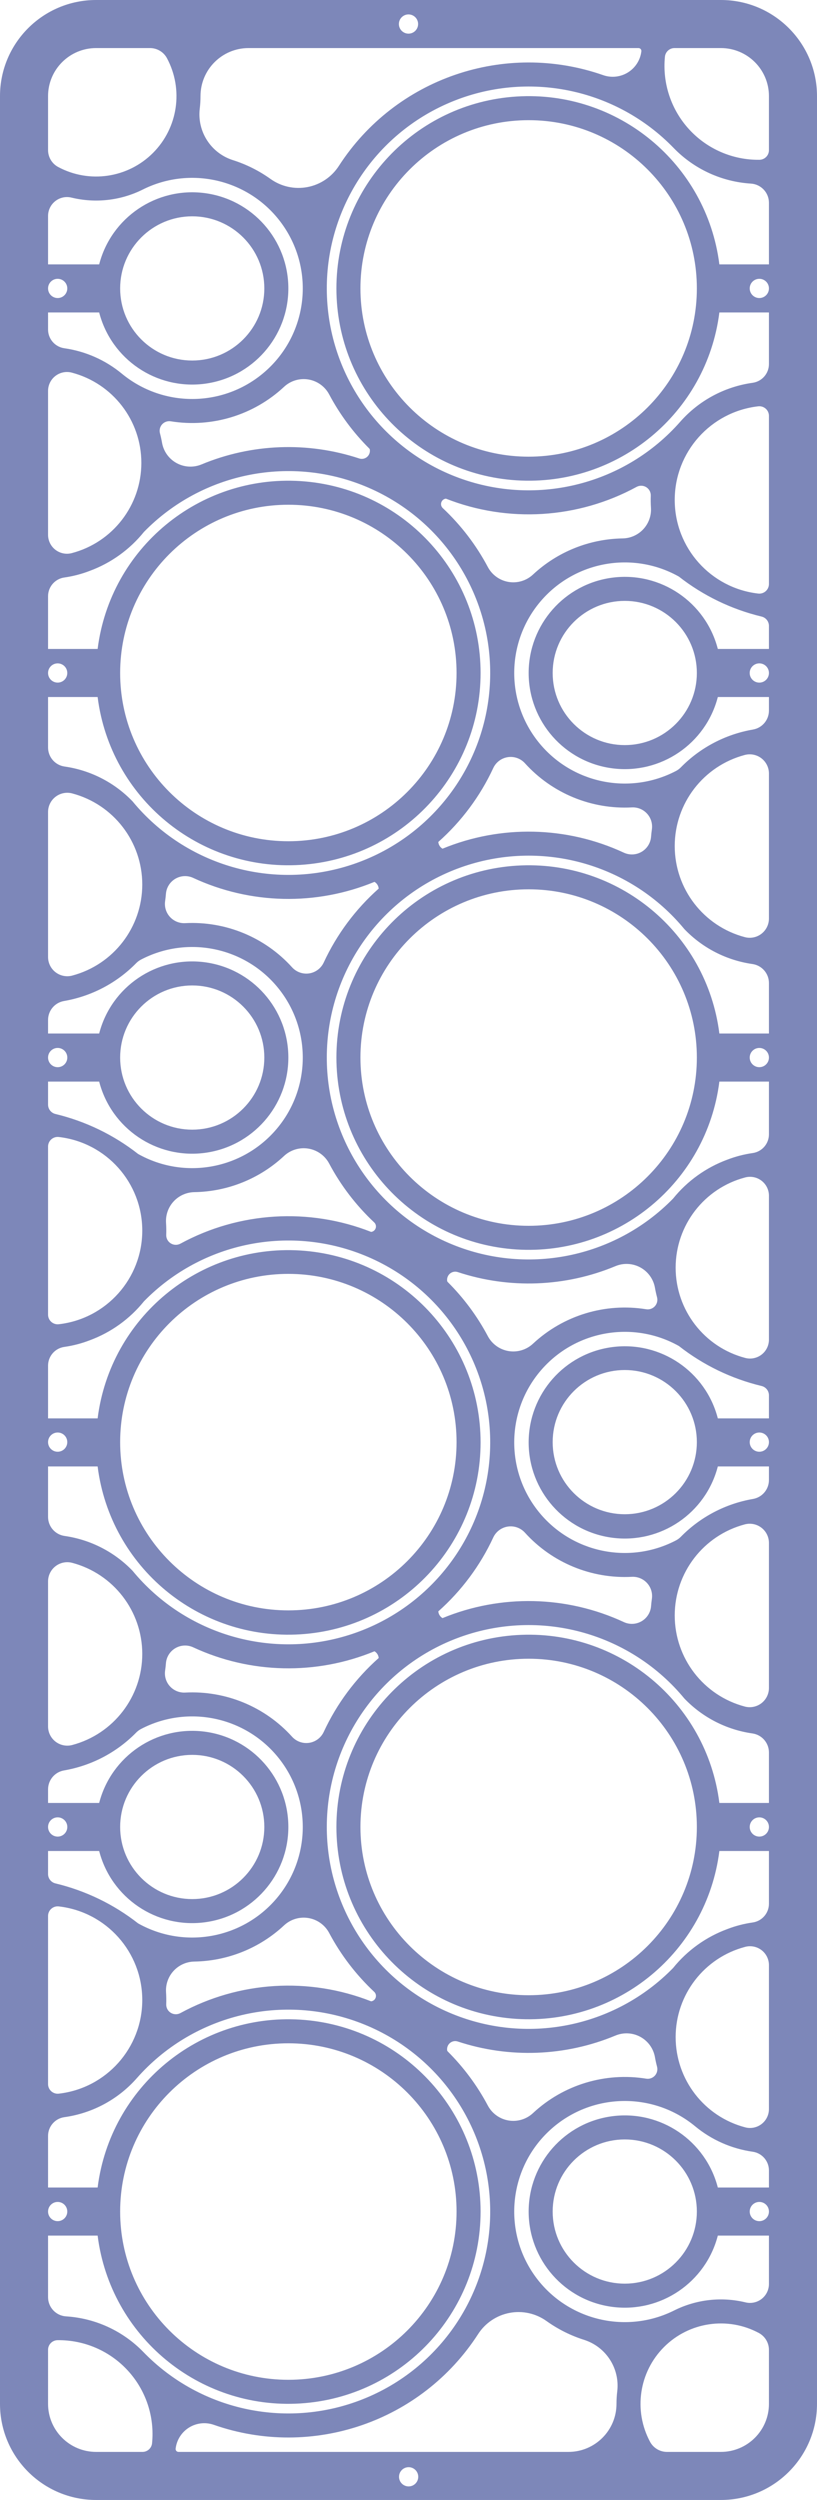 <?xml version="1.0" encoding="UTF-8" standalone="no"?>
<svg xmlns="http://www.w3.org/2000/svg" xmlns:xlink="http://www.w3.org/1999/xlink" width="215.900mm" height="660.474mm" viewBox="-265.537 118.502 215.9 660.474">
    <path transform="matrix(-1,0,0,1,0,0)" style="stroke:none;fill:#7d87b9;fill-rule:evenodd" d="M265.537,143.902C265.537,129.874,254.165,118.502,240.137,118.502L75.037,118.502C61.009,118.502,49.637,129.874,49.637,143.902L49.637,753.576C49.637,767.604,61.009,778.976,75.037,778.976L240.137,778.976C254.165,778.976,265.537,767.604,265.537,753.576L265.537,143.902zM155.048,124.852C155.048,126.255,156.185,127.392,157.588,127.392C158.99,127.392,160.128,126.255,160.128,124.852C160.128,123.449,158.99,122.312,157.588,122.312C156.185,122.312,155.048,123.449,155.048,124.852zM247.757,194.702C247.757,196.105,248.894,197.242,250.297,197.242C251.7,197.242,252.837,196.105,252.837,194.702C252.837,193.299,251.7,192.162,250.297,192.162C248.894,192.162,247.757,193.299,247.757,194.702zM62.337,601.176C62.337,602.579,63.475,603.716,64.877,603.716C66.28,603.716,67.417,602.579,67.417,601.176C67.417,599.773,66.28,598.636,64.877,598.636C63.475,598.636,62.337,599.773,62.337,601.176zM62.337,702.776C62.337,704.179,63.475,705.316,64.877,705.316C66.28,705.316,67.417,704.179,67.417,702.776C67.417,701.374,66.28,700.237,64.877,700.237C63.475,700.237,62.337,701.374,62.337,702.776zM62.337,194.702C62.337,196.105,63.475,197.242,64.877,197.242C66.28,197.242,67.417,196.105,67.417,194.702C67.417,193.299,66.28,192.162,64.877,192.162C63.475,192.162,62.337,193.299,62.337,194.702zM62.337,397.902C62.337,399.305,63.475,400.442,64.877,400.442C66.28,400.442,67.417,399.305,67.417,397.902C67.417,396.499,66.28,395.362,64.877,395.362C63.475,395.362,62.337,396.499,62.337,397.902zM62.337,499.502C62.337,500.905,63.475,502.042,64.877,502.042C66.28,502.042,67.417,500.905,67.417,499.502C67.417,498.099,66.28,496.962,64.877,496.962C63.475,496.962,62.337,498.099,62.337,499.502zM160.092,772.853C160.092,774.256,158.955,775.393,157.552,775.393C156.149,775.393,155.012,774.256,155.012,772.853C155.012,771.45,156.149,770.313,157.552,770.313C158.955,770.313,160.092,771.45,160.092,772.853zM247.757,499.502C247.757,500.905,248.895,502.042,250.297,502.042C251.7,502.042,252.837,500.905,252.837,499.502C252.837,498.099,251.7,496.962,250.297,496.962C248.895,496.962,247.757,498.099,247.757,499.502zM247.757,296.302C247.757,297.705,248.894,298.842,250.297,298.842C251.7,298.842,252.837,297.705,252.837,296.302C252.837,294.899,251.7,293.762,250.297,293.762C248.894,293.762,247.757,294.899,247.757,296.302zM247.757,702.776C247.757,704.179,248.895,705.316,250.297,705.316C251.7,705.316,252.837,704.179,252.837,702.776C252.837,701.374,251.7,700.237,250.297,700.237C248.895,700.237,247.757,701.374,247.757,702.776zM247.751,601.176C247.751,602.581,248.89,603.719,250.294,603.719C251.699,603.719,252.837,602.581,252.837,601.176C252.837,599.772,251.699,598.633,250.294,598.633C248.89,598.633,247.751,599.772,247.751,601.176zM62.338,296.302C62.338,297.707,63.476,298.845,64.88,298.845C66.285,298.845,67.423,297.707,67.423,296.302C67.423,294.898,66.285,293.759,64.88,293.759C63.476,293.759,62.338,294.898,62.338,296.302zM247.751,397.902C247.751,399.307,248.89,400.445,250.294,400.445C251.699,400.445,252.837,399.307,252.837,397.902C252.837,396.498,251.699,395.359,250.294,395.359C248.89,395.359,247.751,396.498,247.751,397.902zM75.037,131.202C68.023,131.202,62.337,136.888,62.337,143.902L62.337,158.178C62.337,159.569,63.455,160.701,64.846,160.718C71.897,160.805,78.652,157.885,83.42,152.688C88.187,147.491,90.516,140.51,89.823,133.492C89.694,132.193,88.601,131.202,87.295,131.202L75.037,131.202zM240.137,766.277C247.151,766.277,252.837,760.591,252.837,753.577L252.837,739.301C252.837,737.91,251.719,736.778,250.329,736.761C243.277,736.674,236.522,739.594,231.755,744.791C226.987,749.987,224.659,756.968,225.352,763.986C225.48,765.286,226.573,766.277,227.88,766.277L240.137,766.277zM190.48,220.704C198.514,228.199,209.561,231.559,220.408,229.807C221.257,229.67,222.118,229.972,222.695,230.609C223.273,231.247,223.488,232.133,223.268,232.964C223.048,233.796,222.863,234.637,222.714,235.485C222.313,237.763,220.898,239.736,218.869,240.847C216.84,241.958,214.416,242.087,212.28,241.198C199.03,235.681,184.235,235.123,170.607,239.627C169.905,239.859,169.134,239.714,168.565,239.245C167.995,238.775,167.706,238.046,167.8,237.314C167.815,237.195,167.869,237.084,167.954,236.999C172.182,232.79,175.754,227.97,178.553,222.702C179.664,220.609,181.686,219.152,184.024,218.761C186.361,218.369,188.747,219.088,190.48,220.704zM124.694,676.774C116.66,669.28,105.613,665.92,94.767,667.672C93.918,667.809,93.057,667.507,92.479,666.869C91.902,666.232,91.686,665.346,91.906,664.514C92.126,663.682,92.311,662.841,92.46,661.994C92.862,659.716,94.276,657.743,96.305,656.632C98.334,655.521,100.758,655.392,102.894,656.281C116.145,661.798,130.94,662.356,144.568,657.852C145.269,657.62,146.04,657.764,146.61,658.234C147.18,658.703,147.468,659.433,147.375,660.165C147.36,660.284,147.305,660.395,147.22,660.479C142.993,664.689,139.42,669.508,136.622,674.777C135.51,676.87,133.488,678.326,131.151,678.718C128.813,679.109,126.427,678.391,124.694,676.774zM124.694,473.5C116.66,466.005,105.613,462.645,94.767,464.397C93.918,464.534,93.057,464.232,92.479,463.595C91.902,462.958,91.686,462.071,91.906,461.24C92.126,460.408,92.311,459.567,92.46,458.72C92.862,456.441,94.276,454.469,96.305,453.358C98.334,452.247,100.758,452.117,102.894,453.007C116.145,458.524,130.94,459.081,144.568,454.577C145.269,454.345,146.04,454.49,146.61,454.959C147.18,455.429,147.468,456.158,147.375,456.891C147.36,457.01,147.305,457.12,147.22,457.205C142.993,461.414,139.42,466.234,136.622,471.503C135.51,473.595,133.488,475.052,131.151,475.443C128.813,475.835,126.427,475.117,124.694,473.5zM190.48,627.179C196.922,633.188,205.366,636.593,214.175,636.732C216.261,636.765,218.243,637.652,219.657,639.187C221.072,640.721,221.795,642.768,221.658,644.85C221.589,645.905,221.573,646.963,221.611,648.019C221.644,648.931,221.185,649.79,220.41,650.27C219.634,650.75,218.66,650.778,217.859,650.342C202.345,641.903,183.891,640.767,167.46,647.24C166.901,647.171,166.432,646.784,166.257,646.248C166.083,645.712,166.234,645.123,166.646,644.738C171.445,640.242,175.468,634.984,178.553,629.176C179.664,627.083,181.686,625.627,184.024,625.235C186.361,624.844,188.747,625.562,190.48,627.179zM190.48,423.904C196.922,429.914,205.366,433.318,214.175,433.458C216.261,433.491,218.243,434.378,219.657,435.912C221.072,437.446,221.795,439.494,221.658,441.576C221.589,442.631,221.573,443.688,221.611,444.745C221.644,445.657,221.185,446.516,220.41,446.996C219.634,447.476,218.66,447.503,217.859,447.067C202.345,438.629,183.891,437.493,167.46,443.966C166.901,443.896,166.432,443.509,166.257,442.973C166.083,442.437,166.234,441.849,166.646,441.463C171.445,436.967,175.468,431.709,178.553,425.902C179.664,423.809,181.686,422.352,184.024,421.961C186.361,421.569,188.747,422.288,190.48,423.904zM124.694,270.3C118.252,264.29,109.808,260.886,100.999,260.747C98.913,260.714,96.931,259.826,95.517,258.292C94.103,256.758,93.38,254.711,93.516,252.628C93.586,251.574,93.601,250.516,93.563,249.459C93.53,248.548,93.989,247.689,94.765,247.208C95.54,246.728,96.514,246.701,97.315,247.137C112.829,255.575,131.283,256.711,147.714,250.238C148.274,250.308,148.743,250.695,148.917,251.231C149.092,251.767,148.94,252.356,148.529,252.741C143.73,257.237,139.706,262.495,136.622,268.303C135.51,270.395,133.488,271.852,131.151,272.243C128.813,272.635,126.427,271.917,124.694,270.3zM216.609,565.666C205.917,565.102,195.541,569.386,188.361,577.327C187.218,578.591,185.517,579.198,183.832,578.943C182.147,578.687,180.702,577.604,179.985,576.058C176.536,568.623,171.592,561.978,165.463,556.537C165.524,555.798,165.939,555.135,166.576,554.756C181.99,561.115,199.361,560.736,214.484,553.711C215.993,553.01,217.749,553.093,219.186,553.931C220.622,554.77,221.557,556.26,221.688,557.918C221.74,558.572,221.812,559.225,221.905,559.875C222.12,561.379,221.65,562.9,220.625,564.021C219.599,565.142,218.126,565.746,216.609,565.666zM98.566,535.087C109.257,535.651,119.633,531.367,126.814,523.426C127.957,522.162,129.658,521.555,131.343,521.811C133.028,522.066,134.473,523.149,135.19,524.695C138.639,532.13,143.582,538.775,149.711,544.216C149.65,544.955,149.236,545.618,148.599,545.997C133.184,539.638,115.813,540.017,100.691,547.042C99.182,547.743,97.425,547.661,95.989,546.822C94.552,545.983,93.617,544.493,93.486,542.835C93.435,542.181,93.362,541.528,93.269,540.878C93.055,539.374,93.524,537.853,94.55,536.732C95.575,535.611,97.049,535.007,98.566,535.087zM98.566,331.813C109.257,332.376,119.633,328.093,126.814,320.152C127.957,318.888,129.658,318.281,131.343,318.536C133.028,318.792,134.473,319.875,135.19,321.421C138.639,328.856,143.582,335.501,149.711,340.942C149.65,341.68,149.236,342.344,148.599,342.722C133.184,336.364,115.813,336.743,100.691,343.768C99.182,344.468,97.425,344.386,95.989,343.547C94.552,342.708,93.617,341.219,93.486,339.561C93.435,338.906,93.362,338.254,93.269,337.604C93.055,336.1,93.524,334.579,94.55,333.457C95.575,332.336,97.049,331.733,98.566,331.813zM216.609,362.391C205.917,361.828,195.541,366.111,188.361,374.053C187.218,375.317,185.517,375.923,183.832,375.668C182.147,375.413,180.702,374.329,179.985,372.783C176.536,365.348,171.592,358.703,165.463,353.263C165.524,352.524,165.939,351.861,166.576,351.482C181.99,357.84,199.361,357.461,214.484,350.437C215.993,349.736,217.749,349.818,219.186,350.657C220.622,351.496,221.557,352.985,221.688,354.644C221.74,355.298,221.812,355.95,221.905,356.6C222.12,358.104,221.65,359.626,220.625,360.747C219.599,361.868,218.126,362.471,216.609,362.391zM239.331,594.827C236.133,582.442,224.225,574.367,211.537,575.979C198.848,577.591,189.337,588.386,189.337,601.177C189.337,613.967,198.848,624.762,211.537,626.374C224.225,627.986,236.133,619.911,239.331,607.527L252.837,607.527L252.837,613.613C252.837,614.787,252.032,615.808,250.891,616.082C242.935,617.994,235.484,621.596,229.044,626.643C216.855,633.49,201.524,630.741,192.474,620.086C183.423,609.43,183.192,593.856,191.922,582.936C200.652,572.017,215.896,568.814,228.282,575.297C228.753,575.543,229.182,575.862,229.554,576.241C234.702,581.492,241.372,584.989,248.619,586.237C251.056,586.657,252.837,588.771,252.837,591.243L252.837,594.827L239.331,594.827zM75.844,505.927C79.041,518.311,90.949,526.386,103.638,524.774C116.326,523.162,125.837,512.367,125.837,499.577C125.837,486.786,116.326,475.991,103.638,474.379C90.949,472.767,79.041,480.842,75.844,493.227L62.337,493.227L62.337,487.14C62.337,485.966,63.142,484.945,64.284,484.671C72.239,482.759,79.69,479.157,86.13,474.11C98.319,467.263,113.651,470.012,122.701,480.667C131.751,491.323,131.982,506.897,123.252,517.817C114.522,528.736,99.279,531.939,86.892,525.456C86.422,525.21,85.993,524.891,85.621,524.512C80.472,519.261,73.802,515.764,66.555,514.516C64.118,514.096,62.337,511.983,62.337,509.51L62.337,505.927L75.844,505.927zM75.844,302.652C79.041,315.037,90.949,323.111,103.638,321.5C116.326,319.888,125.837,309.093,125.837,296.302C125.837,283.512,116.326,272.716,103.638,271.105C90.949,269.493,79.041,277.568,75.844,289.952L62.337,289.952L62.337,283.866C62.337,282.692,63.142,281.671,64.284,281.396C72.239,279.484,79.69,275.882,86.13,270.836C98.319,263.988,113.651,266.737,122.701,277.393C131.751,288.049,131.982,303.623,123.252,314.542C114.522,325.462,99.279,328.665,86.892,322.182C86.422,321.936,85.993,321.617,85.621,321.238C80.472,315.987,73.802,312.49,66.555,311.242C64.118,310.822,62.337,308.708,62.337,306.235L62.337,302.652L75.844,302.652zM239.331,391.552C236.133,379.168,224.225,371.093,211.537,372.705C198.848,374.316,189.337,385.112,189.337,397.902C189.337,410.693,198.848,421.488,211.537,423.1C224.225,424.711,236.133,416.637,239.331,404.252L252.837,404.252L252.837,410.338C252.837,411.512,252.032,412.534,250.891,412.808C242.935,414.72,235.484,418.322,229.044,423.369C216.855,430.216,201.524,427.467,192.474,416.811C183.423,406.156,183.192,390.581,191.922,379.662C200.652,368.742,215.896,365.54,228.282,372.022C228.753,372.269,229.182,372.587,229.554,372.967C234.702,378.217,241.372,381.715,248.619,382.963C251.056,383.382,252.837,385.496,252.837,387.969L252.837,391.552L239.331,391.552zM68.609,680.532C79.441,677.682,86.991,667.89,86.991,656.689C86.991,645.489,79.441,635.696,68.609,632.846C67.11,632.452,65.512,632.775,64.284,633.722C63.056,634.669,62.337,636.131,62.337,637.682L62.337,675.696C62.337,677.247,63.056,678.71,64.284,679.656C65.512,680.603,67.11,680.926,68.609,680.532zM246.565,216.947C235.733,219.796,228.183,229.589,228.183,240.79C228.183,251.99,235.733,261.783,246.565,264.632C248.065,265.027,249.662,264.703,250.89,263.757C252.118,262.81,252.837,261.347,252.837,259.797L252.837,221.782C252.837,220.232,252.118,218.769,250.89,217.822C249.662,216.876,248.065,216.552,246.565,216.947zM68.609,477.257C79.441,474.408,86.991,464.615,86.991,453.415C86.991,442.214,79.441,432.421,68.609,429.572C67.11,429.177,65.512,429.501,64.284,430.448C63.056,431.394,62.337,432.857,62.337,434.407L62.337,472.422C62.337,473.972,63.056,475.435,64.284,476.382C65.512,477.328,67.11,477.652,68.609,477.257zM246.455,531.392C235.541,534.287,227.941,544.165,227.941,555.457C227.941,566.748,235.541,576.626,246.455,579.521C247.979,579.925,249.605,579.598,250.855,578.637C252.105,577.675,252.837,576.188,252.837,574.611L252.837,536.303C252.837,534.726,252.105,533.238,250.855,532.276C249.605,531.315,247.979,530.988,246.455,531.392zM246.455,328.118C235.541,331.013,227.941,340.89,227.941,352.182C227.941,363.474,235.541,373.352,246.455,376.246C247.979,376.651,249.605,376.324,250.855,375.362C252.105,374.401,252.837,372.913,252.837,371.336L252.837,333.028C252.837,331.451,252.105,329.964,250.855,329.002C249.605,328.04,247.979,327.714,246.455,328.118zM68.719,366.086C79.634,363.192,87.233,353.314,87.233,342.022C87.233,330.73,79.634,320.853,68.719,317.958C67.195,317.554,65.569,317.88,64.32,318.842C63.07,319.803,62.337,321.291,62.337,322.868L62.337,361.176C62.337,362.753,63.07,364.241,64.32,365.202C65.569,366.164,67.195,366.491,68.719,366.086zM68.719,569.361C79.634,566.466,87.233,556.588,87.233,545.297C87.233,534.005,79.634,524.127,68.719,521.232C67.195,520.828,65.569,521.155,64.32,522.116C63.07,523.078,62.337,524.565,62.337,526.143L62.337,564.451C62.337,566.028,63.07,567.515,64.32,568.477C65.569,569.438,67.195,569.765,68.719,569.361zM75.844,709.127C79.041,721.511,90.949,729.586,103.638,727.974C116.326,726.362,125.837,715.567,125.837,702.777C125.837,689.986,116.326,679.191,103.638,677.579C90.949,675.967,79.041,684.042,75.844,696.427L62.337,696.427L62.337,691.923C62.337,689.433,64.169,687.322,66.635,686.973C72.22,686.18,77.478,683.858,81.826,680.263C93.056,670.979,109.411,671.392,120.159,681.23C130.908,691.068,132.762,707.322,124.505,719.328C116.249,731.334,100.407,735.419,87.374,728.903C81.539,725.985,74.858,725.23,68.519,726.772C67.028,727.134,65.454,726.792,64.247,725.844C63.041,724.896,62.337,723.447,62.337,721.913L62.337,709.127L75.844,709.127zM239.331,188.352C236.133,175.968,224.225,167.893,211.537,169.505C198.848,171.116,189.337,181.911,189.337,194.702C189.337,207.493,198.848,218.288,211.537,219.9C224.225,221.511,236.133,213.437,239.331,201.052L252.837,201.052L252.837,205.556C252.837,208.046,251.005,210.156,248.54,210.506C242.954,211.299,237.697,213.621,233.349,217.215C222.118,226.499,205.763,226.087,195.015,216.249C184.267,206.411,182.413,190.156,190.669,178.15C198.926,166.145,214.768,162.06,227.8,168.576C233.636,171.494,240.316,172.249,246.656,170.707C248.146,170.345,249.721,170.686,250.927,171.634C252.133,172.582,252.837,174.031,252.837,175.565L252.837,188.352L239.331,188.352zM250.009,418.887C237.435,420.325,227.941,430.967,227.941,443.622C227.941,456.277,237.435,466.919,250.009,468.357C250.728,468.439,251.448,468.211,251.988,467.729C252.528,467.247,252.837,466.557,252.837,465.834L252.837,421.411C252.837,420.687,252.528,419.997,251.988,419.515C251.448,419.033,250.728,418.805,250.009,418.887zM65.166,275.317C77.739,273.879,87.233,263.237,87.233,250.582C87.233,237.927,77.739,227.285,65.166,225.847C64.447,225.765,63.726,225.993,63.186,226.475C62.646,226.957,62.337,227.647,62.337,228.371L62.337,272.794C62.337,273.517,62.646,274.207,63.186,274.689C63.726,275.171,64.447,275.399,65.166,275.317zM250.009,622.162C237.435,623.599,227.941,634.241,227.941,646.897C227.941,659.552,237.435,670.194,250.009,671.632C250.728,671.714,251.448,671.485,251.988,671.003C252.528,670.521,252.837,669.832,252.837,669.108L252.837,624.685C252.837,623.961,252.528,623.272,251.988,622.79C251.448,622.308,250.728,622.079,250.009,622.162zM62.337,753.577C62.337,760.591,68.023,766.277,75.037,766.277L89.283,766.277C91.157,766.277,92.879,765.245,93.763,763.592C98.176,755.342,96.669,745.176,90.053,738.56C83.438,731.945,73.271,730.438,65.021,734.851C63.369,735.735,62.337,737.456,62.337,739.33L62.337,753.577zM252.837,143.902C252.837,136.888,247.151,131.202,240.137,131.202L225.891,131.202C224.017,131.202,222.295,132.234,221.411,133.886C216.999,142.136,218.505,152.303,225.121,158.918C231.737,165.534,241.903,167.041,250.153,162.628C251.806,161.744,252.837,160.022,252.837,158.148L252.837,143.902zM195.687,397.902C195.687,408.423,204.216,416.952,214.737,416.952C225.258,416.952,233.787,408.423,233.787,397.902C233.787,387.381,225.258,378.852,214.737,378.852C204.216,378.852,195.687,387.381,195.687,397.902zM195.687,601.176C195.687,611.697,204.216,620.226,214.737,620.226C225.258,620.226,233.787,611.697,233.787,601.176C233.787,590.655,225.258,582.126,214.737,582.126C204.216,582.126,195.687,590.655,195.687,601.176zM81.387,499.502C81.387,510.023,89.916,518.552,100.438,518.552C110.959,518.552,119.488,510.023,119.488,499.502C119.488,488.981,110.959,480.452,100.438,480.452C89.916,480.452,81.387,488.981,81.387,499.502zM81.387,296.302C81.387,306.823,89.916,315.352,100.438,315.352C110.959,315.352,119.488,306.823,119.488,296.302C119.488,285.781,110.959,277.252,100.438,277.252C89.916,277.252,81.387,285.781,81.387,296.302zM195.687,194.702C195.687,205.223,204.216,213.752,214.737,213.752C225.258,213.752,233.787,205.223,233.787,194.702C233.787,184.181,225.258,175.652,214.737,175.652C204.216,175.652,195.687,184.181,195.687,194.702zM81.387,702.776C81.387,713.297,89.916,721.826,100.438,721.826C110.959,721.826,119.488,713.297,119.488,702.776C119.488,692.255,110.959,683.727,100.438,683.727C89.916,683.727,81.387,692.255,81.387,702.776zM239.739,505.927L252.837,505.927L252.837,519.259C252.837,521.788,250.977,523.931,248.473,524.288C241.62,525.264,235.291,528.508,230.498,533.502C216.443,550.555,193.327,557.175,172.375,550.148C151.423,543.12,136.975,523.901,136.044,501.822C135.114,479.742,147.895,459.376,168.182,450.611C188.469,441.846,212.059,446.499,227.499,462.309C231.265,466.979,236.227,470.539,241.856,472.612C244.012,473.441,246.254,474.023,248.54,474.347C251.005,474.697,252.837,476.808,252.837,479.298L252.837,493.227L239.739,493.227C236.386,466.616,212.924,447.197,186.156,448.876C159.388,450.556,138.537,472.756,138.537,499.577C138.537,526.397,159.388,548.597,186.156,550.277C212.924,551.956,236.386,532.537,239.739,505.927zM239.739,302.652L252.837,302.652L252.837,315.984C252.837,318.513,250.977,320.657,248.473,321.013C241.62,321.989,235.291,325.233,230.498,330.228C216.443,347.281,193.327,353.901,172.375,346.873C151.423,339.846,136.975,320.627,136.044,298.547C135.114,276.468,147.895,256.101,168.182,247.337C188.469,238.572,212.059,243.224,227.499,259.035C231.265,263.704,236.227,267.265,241.856,269.337C244.012,270.166,246.254,270.749,248.54,271.073C251.005,271.423,252.837,273.533,252.837,276.023L252.837,289.952L239.739,289.952C236.386,263.342,212.924,243.922,186.156,245.602C159.388,247.281,138.537,269.481,138.537,296.302C138.537,323.123,159.388,345.323,186.156,347.002C212.924,348.682,236.386,329.263,239.739,302.652zM75.436,391.552L62.337,391.552L62.337,378.22C62.337,375.691,64.197,373.547,66.701,373.191C73.554,372.215,79.883,368.971,84.676,363.977C98.732,346.924,121.847,340.303,142.799,347.331C163.751,354.358,178.2,373.578,179.13,395.657C180.06,417.736,167.279,438.103,146.992,446.868C126.706,455.632,103.115,450.98,87.676,435.169C83.909,430.5,78.947,426.939,73.318,424.867C71.163,424.038,68.921,423.456,66.635,423.131C64.169,422.781,62.337,420.671,62.337,418.181L62.337,404.252L75.436,404.252C78.788,430.863,102.25,450.282,129.018,448.602C155.787,446.923,176.637,424.723,176.637,397.902C176.637,371.081,155.787,348.881,129.018,347.202C102.25,345.522,78.788,364.942,75.436,391.552zM75.436,594.827L62.337,594.827L62.337,581.495C62.337,578.966,64.197,576.822,66.701,576.465C73.554,575.49,79.883,572.245,84.676,567.251C98.732,550.198,121.847,543.578,142.799,550.605C163.751,557.633,178.2,576.852,179.13,598.931C180.06,621.011,167.279,641.377,146.992,650.142C126.706,658.907,103.115,654.254,87.676,638.444C83.909,633.774,78.947,630.214,73.318,628.141C71.163,627.312,68.921,626.73,66.635,626.406C64.169,626.056,62.337,623.945,62.337,621.455L62.337,607.527L75.436,607.527C78.788,634.137,102.25,653.556,129.018,651.877C155.787,650.197,176.637,627.997,176.637,601.177C176.637,574.356,155.787,552.156,129.018,550.476C102.25,548.797,78.788,568.216,75.436,594.827zM75.436,201.052L62.337,201.052L62.337,214.682C62.337,217.177,64.176,219.29,66.647,219.635C74.058,220.667,80.852,224.323,85.794,229.94C100.303,246.427,123.433,252.336,144.072,244.828C164.71,237.321,178.638,217.931,179.162,195.975C179.686,174.02,166.7,153.987,146.443,145.503C126.186,137.019,102.8,141.818,87.521,157.594C82.124,163.166,74.842,166.524,67.099,167.009C64.423,167.177,62.337,169.397,62.337,172.079L62.337,188.352L75.436,188.352C78.788,161.742,102.25,142.322,129.019,144.002C155.787,145.681,176.637,167.881,176.637,194.702C176.637,221.523,155.787,243.723,129.019,245.402C102.25,247.082,78.788,227.663,75.436,201.052zM239.739,696.427L252.837,696.427L252.837,682.796C252.837,680.301,250.998,678.188,248.527,677.844C241.117,676.812,234.323,673.155,229.38,667.539C214.872,651.052,191.741,645.142,171.103,652.65C150.464,660.158,136.537,679.548,136.012,701.504C135.488,723.459,148.475,743.492,168.731,751.976C188.988,760.46,212.374,755.661,227.653,739.885C233.05,734.313,240.333,730.955,248.075,730.47C250.752,730.302,252.837,728.082,252.837,725.4L252.837,709.127L239.739,709.127C236.386,735.737,212.924,755.156,186.156,753.477C159.388,751.797,138.537,729.597,138.537,702.776C138.537,675.956,159.388,653.756,186.156,652.076C212.924,650.397,236.386,669.816,239.739,696.427zM203.98,160.808C200.43,161.935,197.079,163.612,194.05,165.779C191.224,167.8,187.695,168.575,184.283,167.925C180.87,167.274,177.874,165.255,175.99,162.336C161.038,139.167,132.163,129.256,106.134,138.358C103.959,139.118,101.557,138.854,99.6,137.639C97.642,136.424,96.34,134.388,96.056,132.102C96.055,132.087,96.053,132.073,96.051,132.059C96.024,131.842,96.091,131.624,96.236,131.46C96.381,131.296,96.589,131.202,96.807,131.202L199.851,131.202C206.865,131.202,212.551,136.888,212.551,143.902C212.551,145.001,212.617,146.099,212.748,147.19C213.475,153.246,209.794,158.963,203.98,160.808zM111.194,736.67C114.744,735.544,118.095,733.866,121.125,731.699C123.95,729.679,127.48,728.903,130.892,729.554C134.304,730.204,137.301,732.224,139.184,735.143C154.136,758.311,183.012,768.223,209.04,759.121C211.215,758.36,213.617,758.625,215.575,759.84C217.532,761.055,218.835,763.091,219.118,765.377C219.12,765.391,219.122,765.406,219.123,765.42C219.15,765.637,219.083,765.855,218.939,766.019C218.794,766.183,218.586,766.277,218.367,766.277L115.323,766.277C108.309,766.277,102.623,760.591,102.623,753.577C102.623,752.478,102.558,751.38,102.427,750.289C101.7,744.233,105.381,738.516,111.194,736.67zM144.887,499.502C144.887,524.051,164.788,543.952,189.337,543.952C213.886,543.952,233.787,524.051,233.787,499.502C233.787,474.953,213.886,455.052,189.337,455.052C164.788,455.052,144.887,474.953,144.887,499.502zM81.387,601.176C81.387,625.725,101.288,645.626,125.837,645.626C150.387,645.626,170.287,625.725,170.287,601.176C170.287,576.627,150.387,556.726,125.837,556.726C101.288,556.726,81.387,576.627,81.387,601.176zM144.887,296.302C144.887,320.851,164.788,340.752,189.337,340.752C213.886,340.752,233.787,320.851,233.787,296.302C233.787,271.753,213.886,251.852,189.337,251.852C164.788,251.852,144.887,271.753,144.887,296.302zM144.887,702.776C144.887,727.326,164.788,747.227,189.337,747.227C213.886,747.227,233.787,727.326,233.787,702.776C233.787,678.227,213.886,658.326,189.337,658.326C164.788,658.326,144.887,678.227,144.887,702.776zM81.387,194.702C81.387,219.251,101.288,239.152,125.837,239.152C150.387,239.152,170.287,219.251,170.287,194.702C170.287,170.153,150.387,150.252,125.837,150.252C101.288,150.252,81.387,170.153,81.387,194.702zM81.387,397.902C81.387,422.451,101.288,442.352,125.837,442.352C150.387,442.352,170.287,422.451,170.287,397.902C170.287,373.353,150.387,353.452,125.837,353.452C101.288,353.452,81.387,373.353,81.387,397.902z"/>
</svg>
